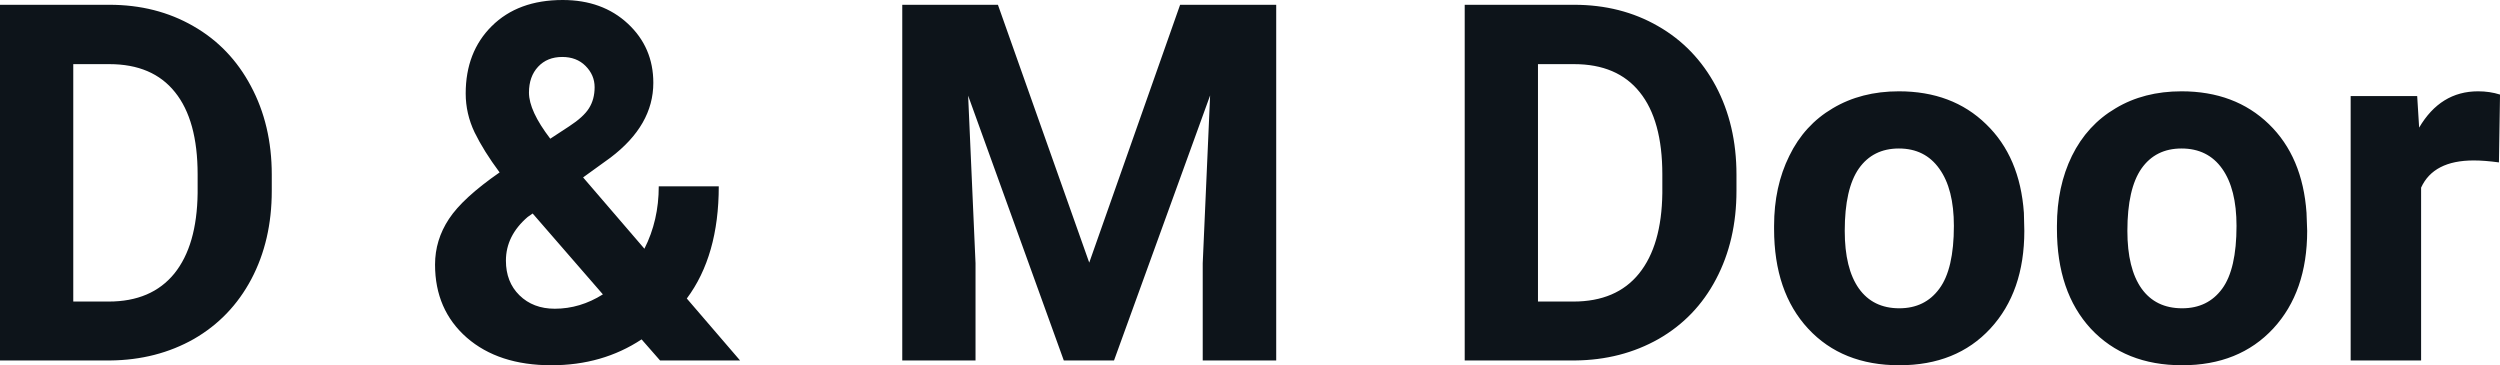 <svg fill="#0d141a" viewBox="0 0 114.989 16.801" height="100%" width="100%" xmlns="http://www.w3.org/2000/svg"><path preserveAspectRatio="none" d="M5.06 16.58L0 16.58L0 0.22L5.03 0.22Q7.19 0.22 8.89 1.20Q10.59 2.17 11.54 3.96Q12.50 5.75 12.50 8.03L12.50 8.03L12.50 8.78Q12.50 11.06 11.56 12.84Q10.62 14.61 8.92 15.59Q7.21 16.56 5.06 16.58L5.06 16.58ZM5.03 2.95L3.37 2.95L3.37 13.87L5.00 13.87Q6.97 13.87 8.02 12.58Q9.06 11.29 9.09 8.88L9.09 8.88L9.09 8.02Q9.09 5.53 8.05 4.24Q7.02 2.95 5.03 2.95L5.03 2.95ZM20.01 12.17L20.01 12.17Q20.01 11.04 20.65 10.07Q21.28 9.11 22.98 7.93L22.98 7.93Q22.25 6.95 21.83 6.09Q21.42 5.23 21.42 4.30L21.42 4.30Q21.42 2.39 22.62 1.20Q23.83 0 25.88 0L25.88 0Q27.71 0 28.88 1.09Q30.05 2.18 30.05 3.81L30.05 3.81Q30.05 5.76 28.08 7.25L28.08 7.25L26.82 8.16L29.64 11.44Q30.30 10.14 30.30 8.57L30.30 8.57L33.06 8.57Q33.06 11.76 31.59 13.73L31.59 13.73L34.04 16.58L30.36 16.58L29.51 15.61Q27.71 16.80 25.36 16.80L25.36 16.80Q22.93 16.80 21.47 15.53Q20.01 14.25 20.01 12.17ZM25.52 14.20L25.52 14.20Q26.68 14.20 27.73 13.54L27.73 13.54L24.50 9.82L24.27 9.98Q23.27 10.84 23.27 11.99L23.27 11.99Q23.27 12.97 23.89 13.58Q24.52 14.20 25.52 14.20ZM24.33 4.26L24.33 4.26Q24.33 5.10 25.31 6.38L25.31 6.38L26.18 5.81Q26.84 5.38 27.09 4.98Q27.35 4.57 27.35 4.01Q27.35 3.45 26.93 3.03Q26.52 2.62 25.86 2.62L25.86 2.62Q25.17 2.62 24.75 3.07Q24.33 3.52 24.33 4.26ZM41.50 0.22L45.90 0.22L50.10 12.08L54.28 0.22L58.70 0.22L58.70 16.58L55.32 16.58L55.32 12.11L55.66 4.39L51.24 16.58L48.93 16.58L44.53 4.40L44.87 12.11L44.87 16.58L41.50 16.58L41.50 0.22ZM72.44 16.58L67.37 16.58L67.37 0.22L72.40 0.22Q74.56 0.22 76.26 1.20Q77.96 2.17 78.92 3.96Q79.87 5.75 79.87 8.03L79.87 8.03L79.87 8.78Q79.87 11.06 78.93 12.84Q78.00 14.61 76.29 15.59Q74.58 16.56 72.44 16.58L72.44 16.58ZM72.40 2.95L70.74 2.95L70.74 13.87L72.37 13.87Q74.35 13.87 75.39 12.58Q76.43 11.29 76.46 8.88L76.46 8.88L76.46 8.02Q76.46 5.53 75.42 4.24Q74.39 2.95 72.40 2.95L72.40 2.95ZM81.60 10.53L81.60 10.39Q81.60 8.58 82.30 7.17Q82.99 5.75 84.30 4.98Q85.61 4.20 87.34 4.20L87.34 4.20Q89.80 4.20 91.35 5.71Q92.91 7.21 93.09 9.79L93.09 9.79L93.11 10.62Q93.11 13.42 91.55 15.11Q89.99 16.80 87.36 16.80Q84.73 16.80 83.17 15.12Q81.60 13.43 81.60 10.53L81.60 10.53ZM84.85 10.62L84.85 10.62Q84.85 12.35 85.50 13.27Q86.15 14.18 87.36 14.18L87.36 14.18Q88.54 14.18 89.20 13.28Q89.87 12.38 89.87 10.39L89.87 10.39Q89.87 8.69 89.20 7.76Q88.54 6.83 87.34 6.83L87.34 6.83Q86.15 6.83 85.50 7.75Q84.85 8.68 84.85 10.62ZM94.61 10.53L94.61 10.39Q94.61 8.58 95.30 7.17Q96.00 5.75 97.31 4.98Q98.61 4.20 100.34 4.20L100.34 4.20Q102.80 4.20 104.36 5.71Q105.91 7.21 106.09 9.79L106.09 9.79L106.12 10.62Q106.12 13.42 104.56 15.11Q102.99 16.80 100.37 16.80Q97.74 16.80 96.17 15.12Q94.61 13.43 94.61 10.53L94.61 10.53ZM97.85 10.62L97.85 10.62Q97.85 12.35 98.50 13.27Q99.15 14.18 100.37 14.18L100.37 14.18Q101.55 14.18 102.21 13.28Q102.87 12.38 102.87 10.39L102.87 10.39Q102.87 8.69 102.21 7.76Q101.55 6.83 100.34 6.83L100.34 6.83Q99.15 6.83 98.50 7.75Q97.85 8.68 97.85 10.62ZM114.99 4.35L114.94 7.47Q114.28 7.38 113.78 7.38L113.78 7.38Q111.93 7.38 111.36 8.63L111.36 8.63L111.36 16.58L108.12 16.58L108.12 4.42L111.18 4.42L111.27 5.87Q112.25 4.20 113.98 4.20L113.98 4.20Q114.52 4.20 114.99 4.35L114.99 4.35Z"></path></svg>